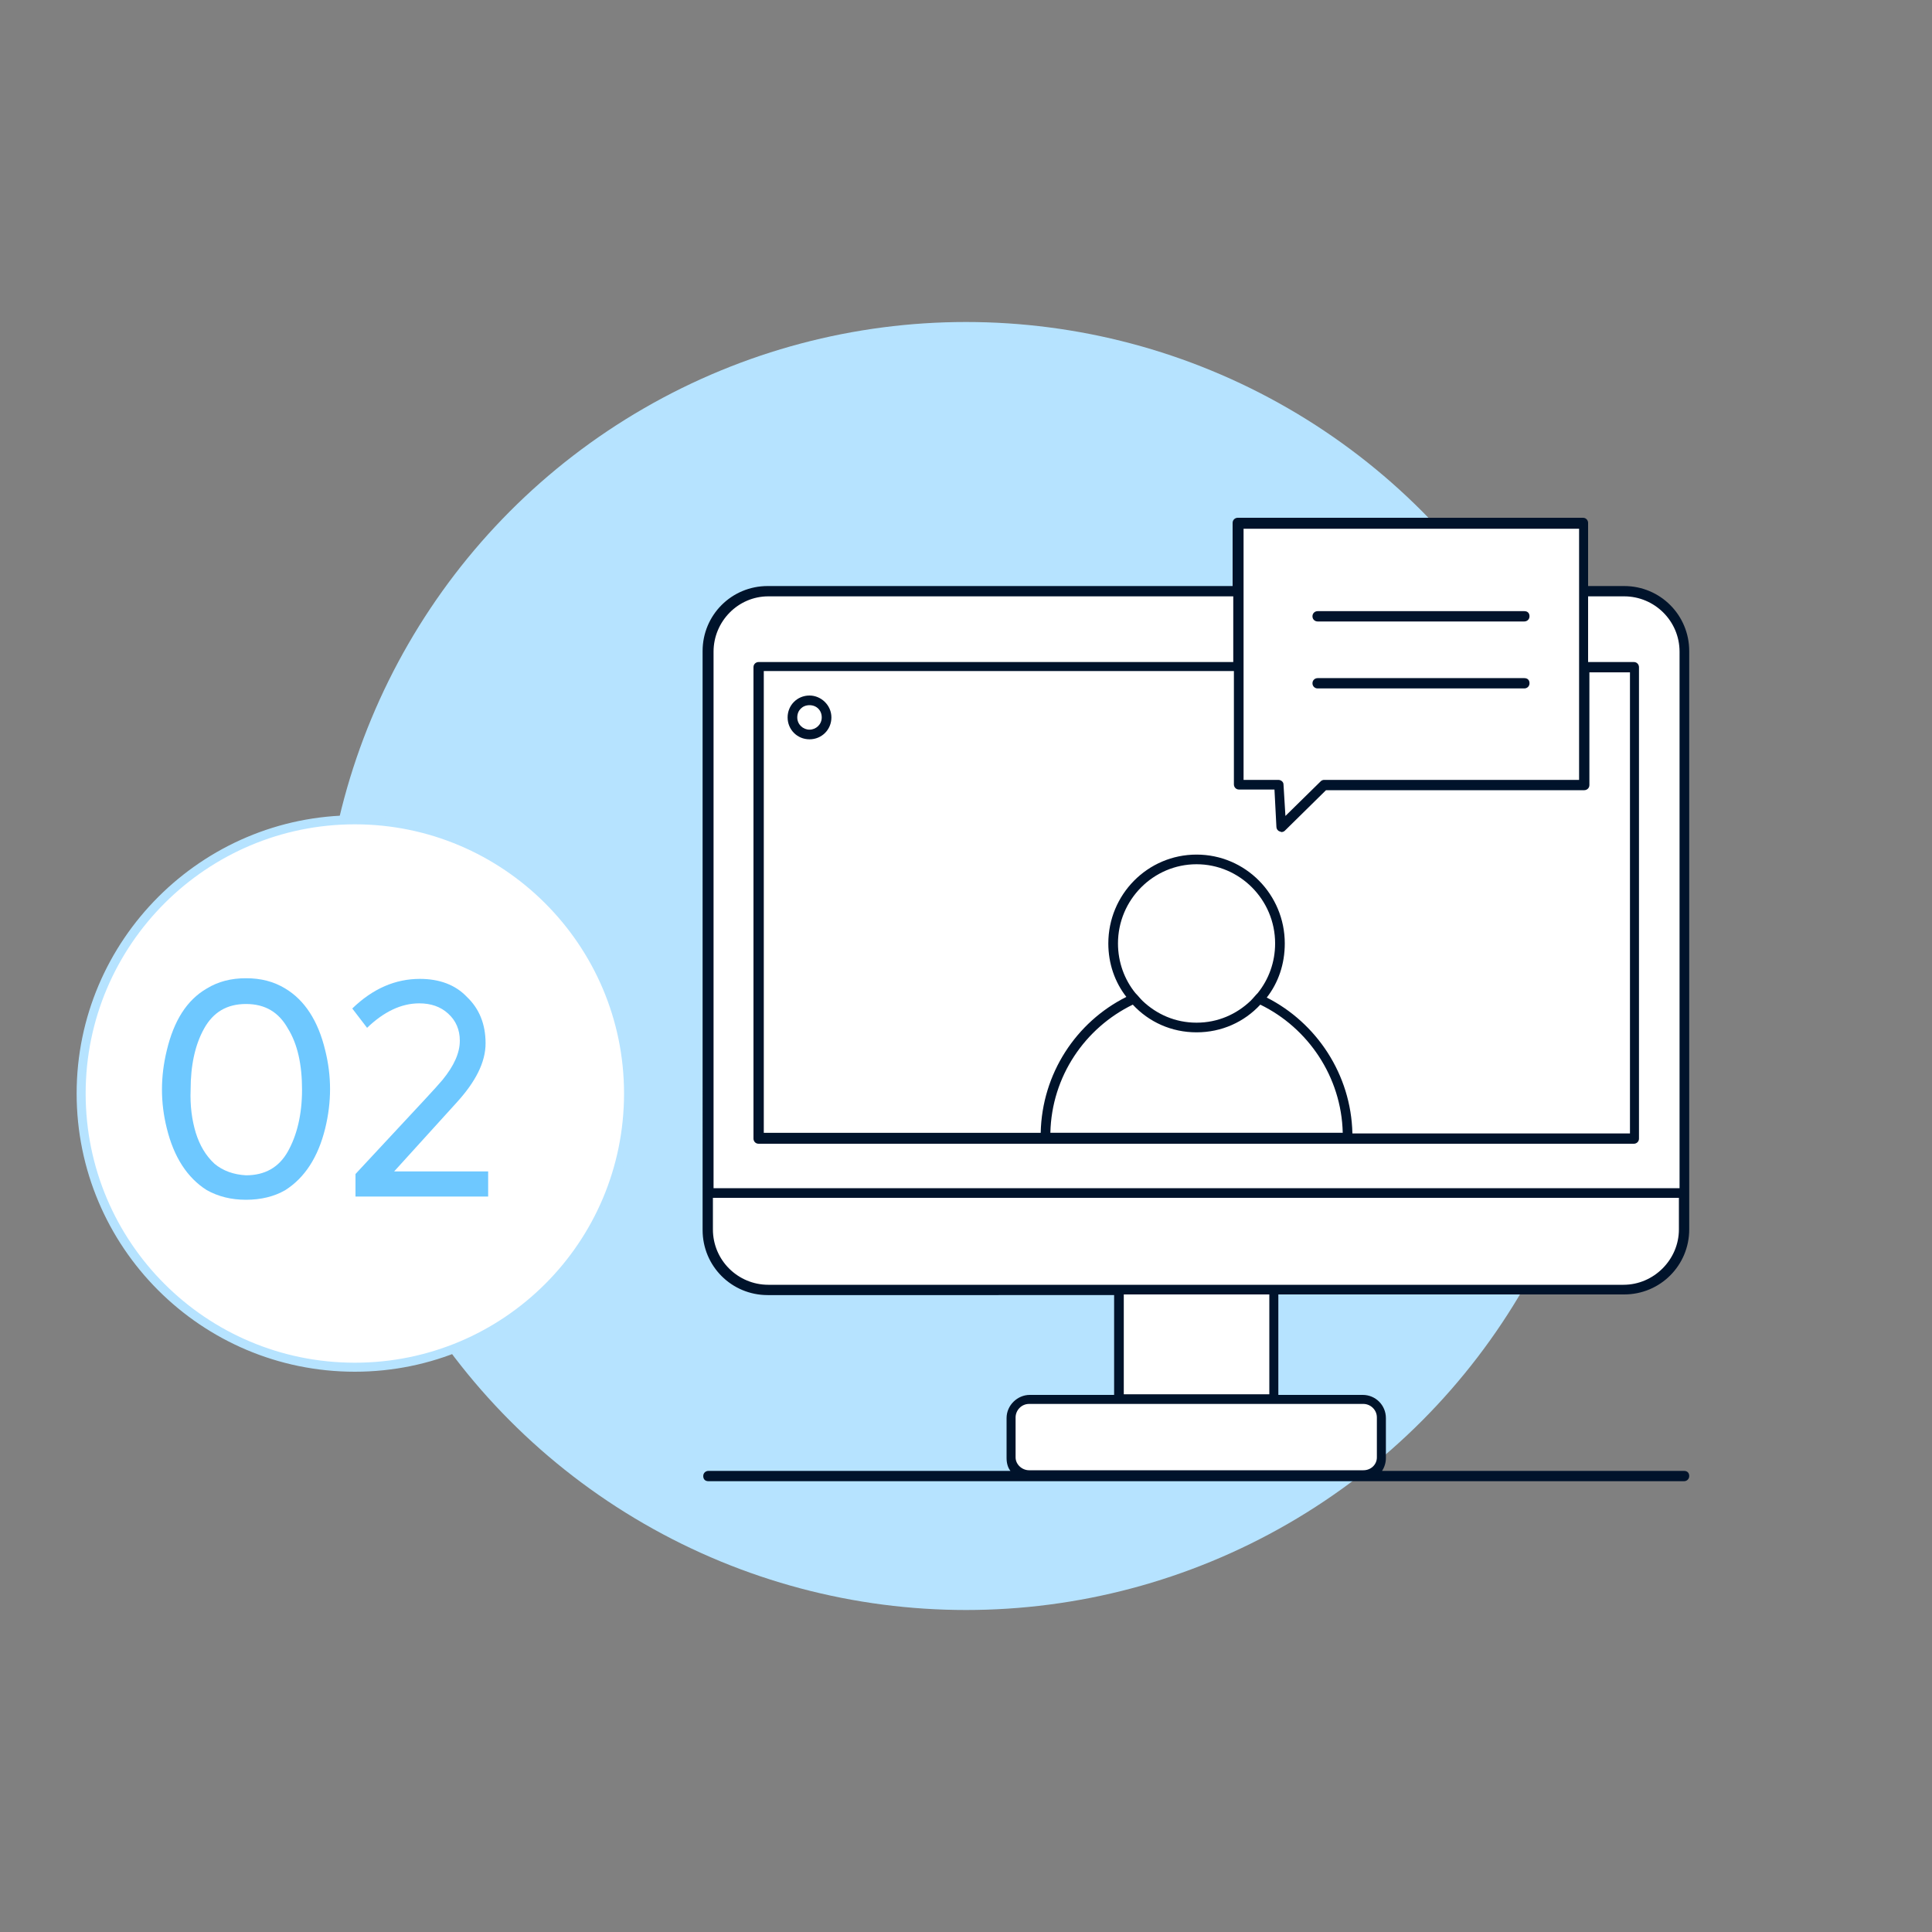 <?xml version="1.0" encoding="utf-8"?>
<svg xmlns="http://www.w3.org/2000/svg" xmlns:xlink="http://www.w3.org/1999/xlink" version="1.1" id="How_to_become_Part_of_CargoBeamer" x="0px" y="0px" viewBox="0 0 300 300" style="enable-background:new 0 0 300 300;" xml:space="preserve" width="120" height="120">
<rect x="0" y="0" width="300" height="300" fill="#808080" stroke="none"/>
<style type="text/css">
	.st0{fill:#B6E3FF;}
	.st1{fill:#FFFFFF;}
	.st2{fill:#00132B;}
	.st3{fill:#6EC8FF;}
</style>
<circle class="st0" cx="150" cy="150" r="100"/>
<path class="st1" d="M252.2,91.9h-6.3V81.4h-53.6v10.5h-73c-5.2,0-9.3,4.2-9.3,9.3V191c0,5.1,4.2,9.3,9.3,9.3h54.4v17h-13.9  c-1.6,0-2.8,1.2-2.8,2.8v6.2c0,1.6,1.2,2.8,2.8,2.8h51.9c1.6,0,2.8-1.2,2.8-2.8v-6.2c0-1.6-1.2-2.8-2.8-2.8h-13.9v-17h54.4  c5.1,0,9.3-4.2,9.3-9.3v-89.8C261.5,96,257.4,91.9,252.2,91.9L252.2,91.9z"/>
<g>
	<path class="st2" d="M252.2,201c5.6,0,10.1-4.5,10.1-10.1v-89.8c0-5.6-4.5-10.1-10.1-10.1h-5.6v-9.8c0-0.4-0.3-0.8-0.8-0.8h-53.6   c-0.4,0-0.8,0.3-0.8,0.8v9.8h-72.2c-5.6,0-10.1,4.5-10.1,10.1V191c0,5.6,4.5,10.1,10.1,10.1H173v15.5h-13.1c-1.9,0-3.6,1.6-3.6,3.6   v6.2c0,0.8,0.2,1.5,0.6,2l0,0H110c-0.4,0-0.8,0.3-0.8,0.8s0.3,0.8,0.8,0.8h151.5c0.4,0,0.8-0.3,0.8-0.8s-0.3-0.8-0.8-0.8h-46.9l0,0   c0.4-0.6,0.6-1.3,0.6-2v-6.2c0-2-1.6-3.6-3.6-3.6h-13.1V201H252.2L252.2,201z M193.1,82.1h52.1v39h-39.6c-0.2,0-0.4,0.1-0.5,0.2   l-5.5,5.4l-0.3-4.9c0-0.4-0.4-0.7-0.8-0.7h-5.4C193.1,121.1,193.1,82.1,193.1,82.1z M194.2,155.4c-2.2,2.1-5.1,3.4-8.4,3.4   s-6.2-1.3-8.4-3.4c-0.4-0.4-0.7-0.8-1.1-1.2c-1.7-2.1-2.7-4.8-2.7-7.7c0-6.8,5.5-12.3,12.2-12.3s12.2,5.5,12.2,12.3   c0,2.9-1,5.6-2.7,7.7C194.9,154.6,194.6,155,194.2,155.4z M185.8,160.3c3.9,0,7.4-1.6,9.9-4.3c7.4,3.6,12.6,11.2,12.8,19.9h-45.4   c0.2-8.8,5.4-16.3,12.8-19.9C178.4,158.7,181.9,160.3,185.8,160.3z M210,176c-0.2-9.2-5.6-17.2-13.3-21.1c1.8-2.3,2.8-5.2,2.8-8.4   c0-7.6-6.1-13.8-13.7-13.8s-13.7,6.2-13.7,13.8c0,3.1,1,6,2.8,8.3c-7.8,3.9-13.1,11.9-13.3,21.1h-43v-71.7h73v17.6   c0,0.4,0.3,0.8,0.8,0.8h5.5l0.3,5.8c0,0.3,0.2,0.6,0.5,0.7c0.1,0,0.2,0.1,0.3,0.1c0.2,0,0.4-0.1,0.5-0.2l6.4-6.3h40.1   c0.4,0,0.8-0.3,0.8-0.8v-17.5h6.3V176L210,176L210,176z M119.3,92.6h72.2v10.2h-73.7c-0.4,0-0.8,0.3-0.8,0.8v73.2   c0,0.4,0.3,0.8,0.8,0.8h135.9c0.4,0,0.8-0.3,0.8-0.8v-73.2c0-0.4-0.3-0.8-0.8-0.8h-7.1V92.6h5.6c4.7,0,8.6,3.8,8.6,8.6v83.3h-150   v-83.3C110.8,96.5,114.6,92.6,119.3,92.6z M119.3,199.5c-4.7,0-8.6-3.8-8.6-8.6V186h150v4.9c0,4.7-3.9,8.6-8.6,8.6H119.3z    M211.7,218c1.1,0,2.1,0.9,2.1,2.1v6.2c0,1.1-0.9,2-2.1,2h-51.9c-1.1,0-2.1-0.9-2.1-2v-6.2c0-1.1,0.9-2.1,2.1-2.1H211.7z    M197.1,216.5h-22.6V201h22.6V216.5z"/>
	<path class="st2" d="M204.6,96.5h32.1c0.4,0,0.8-0.3,0.8-0.8s-0.3-0.8-0.8-0.8h-32.1c-0.4,0-0.8,0.3-0.8,0.8S204.2,96.5,204.6,96.5   z"/>
	<path class="st2" d="M204.6,106.9h32.1c0.4,0,0.8-0.3,0.8-0.8s-0.3-0.8-0.8-0.8h-32.1c-0.4,0-0.8,0.3-0.8,0.8   S204.2,106.9,204.6,106.9z"/>
	<path class="st2" d="M125.7,108c-1.9,0-3.4,1.5-3.4,3.4s1.5,3.4,3.4,3.4s3.4-1.5,3.4-3.4S127.5,108,125.7,108z M125.7,113.3   c-1,0-1.9-0.8-1.9-1.9s0.8-1.9,1.9-1.9s1.9,0.8,1.9,1.9S126.7,113.3,125.7,113.3z"/>
</g>
<circle class="st1" cx="55.1" cy="169.8" r="42.5"/>
<path class="st0" d="M55.1,213c-23.9,0-43.2-19.4-43.2-43.2s19.4-43.2,43.2-43.2s43.2,19.4,43.2,43.2S78.9,213,55.1,213z M55.1,128  c-23,0-41.8,18.7-41.8,41.8s18.7,41.8,41.8,41.8s41.8-18.7,41.8-41.8S78.1,128,55.1,128z"/>
<g>
	<path class="st3" d="M44.3,184.8c-1.7,1-3.8,1.5-6.1,1.5s-4.3-0.5-6.1-1.5c-3-1.9-5.1-5.1-6.2-9.6c-1-4-1-8,0-12.1   c1.1-4.6,3.1-7.8,6.2-9.6c1.8-1.1,3.8-1.6,6.1-1.6s4.3,0.5,6.1,1.6c3,1.8,5.1,5,6.2,9.6c1,4,1,8,0,12.1   C49.4,179.7,47.3,182.9,44.3,184.8z M38.2,182.5c2.9,0,5.1-1.2,6.5-3.7c1.4-2.5,2.2-5.7,2.2-9.6s-0.7-7.1-2.2-9.5   c-1.4-2.5-3.5-3.8-6.5-3.8s-5.1,1.3-6.5,3.8c-1.4,2.5-2.1,5.7-2.1,9.5c-0.1,2.5,0.2,4.7,0.8,6.7c0.6,1.9,1.5,3.5,2.9,4.8   C34.6,181.8,36.3,182.4,38.2,182.5L38.2,182.5z"/>
	<path class="st3" d="M71,171.1l-9.8,10.8h14.6v3.9H55.2v-3.5l10.7-11.5c1.3-1.4,2.3-2.5,2.8-3.1c1.8-2.2,2.7-4.2,2.7-6.1   c0-1.7-0.6-3.1-1.8-4.2c-1.2-1.1-2.7-1.6-4.5-1.6c-2.8,0-5.5,1.3-8.1,3.8l-2.3-3c3.2-3.1,6.7-4.6,10.5-4.6c3,0,5.5,0.9,7.3,2.8   c1.9,1.8,2.9,4.2,2.9,7.2S73.8,168,71,171.1L71,171.1z"/>
</g>
</svg>
